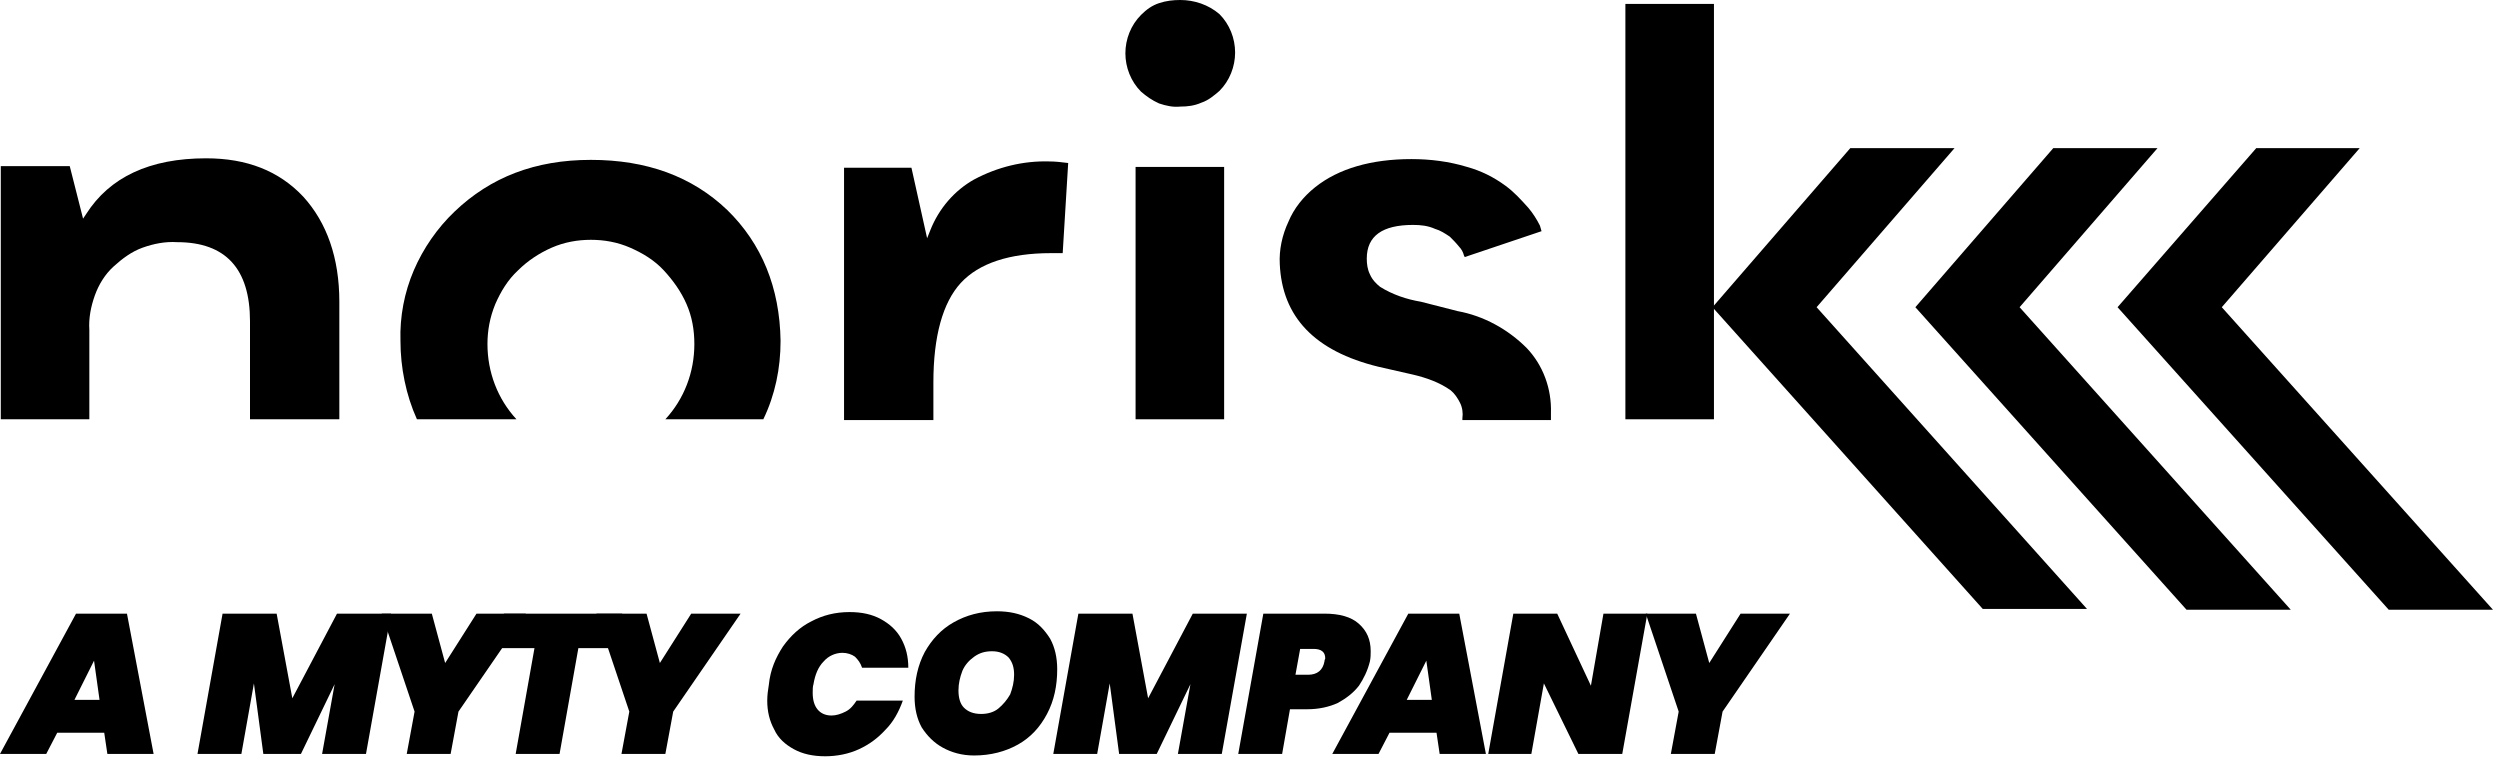 <svg width="319" height="97" viewBox="0 0 319 97" fill="none" xmlns="http://www.w3.org/2000/svg">
<g clip-path="url(#clip0_434_8418)">
<path d="M231.8 39.2L266.3 77.7H253L218.6 39.3L218.5 39.2L218.6 39.1L236.1 18.9H249.4L231.8 39.2Z" fill="black"/>
<path d="M279 77.8H292.3L257.7 39.2L275.3 18.9H262L244.4 39.2L279 77.8Z" fill="black"/>
<path d="M304.8 77.8H318.1L283.5 39.2L301.1 18.9H287.9L270.2 39.2L304.8 77.8Z" fill="black"/>
<path d="M11.4 53.5V42.1C11.3 40.6 11.6 39.1 12.1 37.7C12.6 36.3 13.4 35 14.5 34C15.6 33 16.8 32.1 18.2 31.6C19.6 31.1 21.1 30.8 22.6 30.9C28.8 30.9 31.9 34.3 31.9 41V53.5H43.3V38.5C43.3 32.9 41.7 28.4 38.7 25.1C35.6 21.8 31.5 20.2 26.3 20.2C19.1 20.2 14 22.6 11 27.3L10.6 27.9L8.9 21.2H0.1V53.5H11.4Z" fill="black"/>
<path d="M92.8 26.8C88.3 22.5 82.5 20.4 75.4 20.4C68.3 20.4 62.6 22.6 58 27C55.8 29.1 54 31.7 52.8 34.5C51.6 37.3 51 40.4 51.1 43.5C51.1 46.9 51.8 50.4 53.2 53.5H65.9C63.5 50.9 62.2 47.5 62.2 43.9C62.2 42.2 62.5 40.5 63.2 38.8C63.9 37.2 64.8 35.7 66.1 34.5C67.3 33.3 68.8 32.3 70.4 31.6C72 30.9 73.7 30.6 75.4 30.6C77.1 30.6 78.8 30.9 80.4 31.6C82 32.3 83.5 33.2 84.7 34.5C85.9 35.8 86.9 37.2 87.6 38.8C88.3 40.4 88.6 42.1 88.6 43.9C88.6 47.5 87.3 50.9 84.9 53.5H97.4C98.9 50.4 99.6 47 99.6 43.5C99.5 36.7 97.2 31.1 92.8 26.8Z" fill="black"/>
<path d="M119.1 53.5V48.8C119.1 42.9 120.3 38.6 122.6 36.1C124.9 33.6 128.8 32.3 134.1 32.3H135.6L136.3 20.8C135.5 20.7 134.7 20.6 133.9 20.6C130.6 20.5 127.3 21.3 124.3 22.9C121.8 24.3 119.8 26.6 118.7 29.4L118.3 30.4L116.3 21.4H107.7V53.6H119.1V53.5Z" fill="black"/>
<path d="M144.9 21.3H156.2V53.5H144.9V21.3Z" fill="black"/>
<path d="M150.6 0C149.7 0 148.8 0.1 147.9 0.4C147 0.7 146.3 1.2 145.6 1.9C144.3 3.2 143.6 5 143.6 6.8C143.6 8.6 144.3 10.4 145.6 11.7C146.3 12.3 147 12.8 147.9 13.2C148.8 13.5 149.7 13.7 150.6 13.6C151.5 13.6 152.4 13.5 153.3 13.1C154.2 12.8 154.9 12.2 155.6 11.6C156.9 10.3 157.6 8.5 157.6 6.7C157.6 4.9 156.9 3.1 155.6 1.8C154.2 0.6 152.4 0 150.6 0Z" fill="black"/>
<path d="M175.9 46.8L180.3 47.8C182 48.2 183.7 48.8 185.1 49.8C185.6 50.2 186 50.8 186.3 51.4C186.6 52 186.7 52.7 186.6 53.4V53.6H197.9V52.7C198 49.6 196.9 46.6 194.8 44.4C192.4 42 189.3 40.3 186 39.7L181.3 38.5C179.5 38.2 177.7 37.6 176.1 36.6C175.6 36.2 175.1 35.7 174.8 35C174.5 34.4 174.4 33.7 174.4 33C174.4 30.1 176.4 28.7 180.3 28.7C181.3 28.7 182.2 28.8 183.1 29.2C183.8 29.4 184.4 29.8 185 30.2C185.4 30.6 185.8 31 186.2 31.5C186.5 31.8 186.7 32.2 186.8 32.6L186.9 32.8L196.7 29.5L196.5 28.8C196.1 28 195.6 27.2 195 26.5C194.1 25.5 193.2 24.5 192.1 23.7C190.6 22.6 189 21.8 187.2 21.3C184.9 20.6 182.5 20.3 180.1 20.3C175 20.3 170.8 21.5 167.8 23.9C166.3 25.1 165.1 26.6 164.4 28.3C163.6 30 163.2 31.9 163.3 33.7C163.6 40.4 167.7 44.8 175.9 46.8Z" fill="black"/>
<path d="M218.7 0.5V53.5H207.4V0.5H218.7Z" fill="black"/>
<path d="M13.3 93.5H7.3L5.9 96.2H0L9.7 78.3H16.2L19.6 96.2H13.7L13.3 93.5ZM12.7 89.3L12 84.3L9.5 89.3H12.7Z" fill="black"/>
<path d="M49.9 78.3L46.7 96.2H41.1L42.7 87.3L38.4 96.2H33.6L32.4 87.2L30.8 96.2H25.2L28.4 78.3H35.3L37.3 89.1L43 78.3H49.9Z" fill="black"/>
<path d="M67.1 78.3L58.5 90.8L57.5 96.2H51.9L52.9 90.8L48.7 78.3H55.1L56.8 84.6L60.8 78.3H67.1Z" fill="black"/>
<path d="M79.4 78.3L78.6 82.7H73.8L71.4 96.2H65.8L68.2 82.7H63.5L64.3 78.3H79.4Z" fill="black"/>
<path d="M94.5 78.3L85.9 90.8L84.9 96.2H79.3L80.3 90.8L76.1 78.3H82.5L84.2 84.6L88.2 78.3H94.5Z" fill="black"/>
<path d="M99.9 82.5C100.9 81.1 102.1 80 103.5 79.3C105 78.5 106.6 78.1 108.4 78.1C110 78.1 111.3 78.4 112.4 79C113.5 79.6 114.4 80.4 115 81.5C115.6 82.6 115.9 83.8 115.9 85.2H110C109.8 84.6 109.5 84.2 109.1 83.8C108.7 83.5 108.1 83.3 107.5 83.3C106.6 83.3 105.7 83.7 105.1 84.4C104.4 85.1 104 86.1 103.8 87.3C103.7 87.6 103.7 88 103.7 88.4C103.7 89.3 103.9 90 104.3 90.5C104.7 91 105.3 91.3 106.1 91.3C106.7 91.3 107.3 91.1 107.9 90.8C108.5 90.5 108.9 90 109.3 89.4H115.2C114.7 90.8 114 92.1 113 93.1C112 94.2 110.9 95 109.6 95.6C108.3 96.2 106.8 96.5 105.3 96.5C103.7 96.5 102.4 96.2 101.3 95.6C100.2 95 99.3 94.2 98.8 93.1C98.2 92 97.9 90.8 97.9 89.4C97.9 88.7 98 88 98.1 87.4C98.3 85.4 99 83.9 99.9 82.5Z" fill="black"/>
<path d="M120.3 95.4C119.2 94.8 118.3 93.9 117.6 92.8C117 91.7 116.7 90.4 116.7 88.9C116.7 86.8 117.1 84.9 118 83.2C118.9 81.6 120.1 80.3 121.7 79.4C123.3 78.5 125.1 78 127.2 78C128.8 78 130.1 78.3 131.3 78.9C132.5 79.5 133.3 80.4 134 81.5C134.6 82.6 134.9 83.9 134.9 85.4C134.9 87.5 134.5 89.4 133.6 91.1C132.7 92.8 131.5 94.1 129.9 95C128.3 95.9 126.4 96.4 124.3 96.4C122.7 96.4 121.4 96 120.3 95.4ZM127.4 90.4C128 89.9 128.5 89.3 128.9 88.6C129.2 87.8 129.4 87 129.4 86.1C129.4 85.2 129.2 84.5 128.7 83.9C128.2 83.4 127.5 83.1 126.6 83.1C125.7 83.1 125 83.3 124.3 83.8C123.6 84.3 123.1 84.9 122.8 85.6C122.5 86.4 122.3 87.2 122.3 88.1C122.3 89 122.5 89.8 123 90.3C123.5 90.8 124.2 91.1 125.2 91.1C126 91.1 126.8 90.9 127.4 90.4Z" fill="black"/>
<path d="M159.1 78.3L155.9 96.2H150.3L151.9 87.3L147.6 96.2H142.8L141.6 87.2L140 96.2H134.4L137.6 78.3H144.5L146.5 89.1L152.2 78.3H159.1Z" fill="black"/>
<path d="M173.4 87.5C172.7 88.4 171.8 89.1 170.7 89.7C169.6 90.2 168.3 90.5 166.8 90.5H164.6L163.6 96.2H158L161.2 78.3H169C170.9 78.3 172.4 78.7 173.4 79.6C174.4 80.5 174.9 81.6 174.9 83.1C174.9 83.5 174.9 83.9 174.8 84.4C174.5 85.6 174 86.6 173.4 87.5ZM169 84.4C169 84.2 169.1 84.1 169.1 84C169.1 83.2 168.6 82.8 167.6 82.8H165.9L165.3 86.1H166.9C168.1 86.1 168.8 85.5 169 84.4Z" fill="black"/>
<path d="M183.3 93.5H177.3L175.9 96.2H170L179.7 78.3H186.2L189.6 96.2H183.7L183.3 93.5ZM182.7 89.3L182 84.3L179.5 89.3H182.7Z" fill="black"/>
<path d="M207 96.2H201.4L197 87.2L195.4 96.2H189.9L193.1 78.3H198.7L203 87.5L204.6 78.3H210.2L207 96.2Z" fill="black"/>
<path d="M228.4 78.3L219.8 90.8L218.8 96.2H213.2L214.2 90.8L210 78.3H216.4L218.1 84.6L222.1 78.3H228.4Z" fill="black"/>
</g>
<defs>
<clipPath id="clip0_434_8418">
<rect width="318.1" height="96.5" fill="white"/>
</clipPath>
</defs>
</svg>
